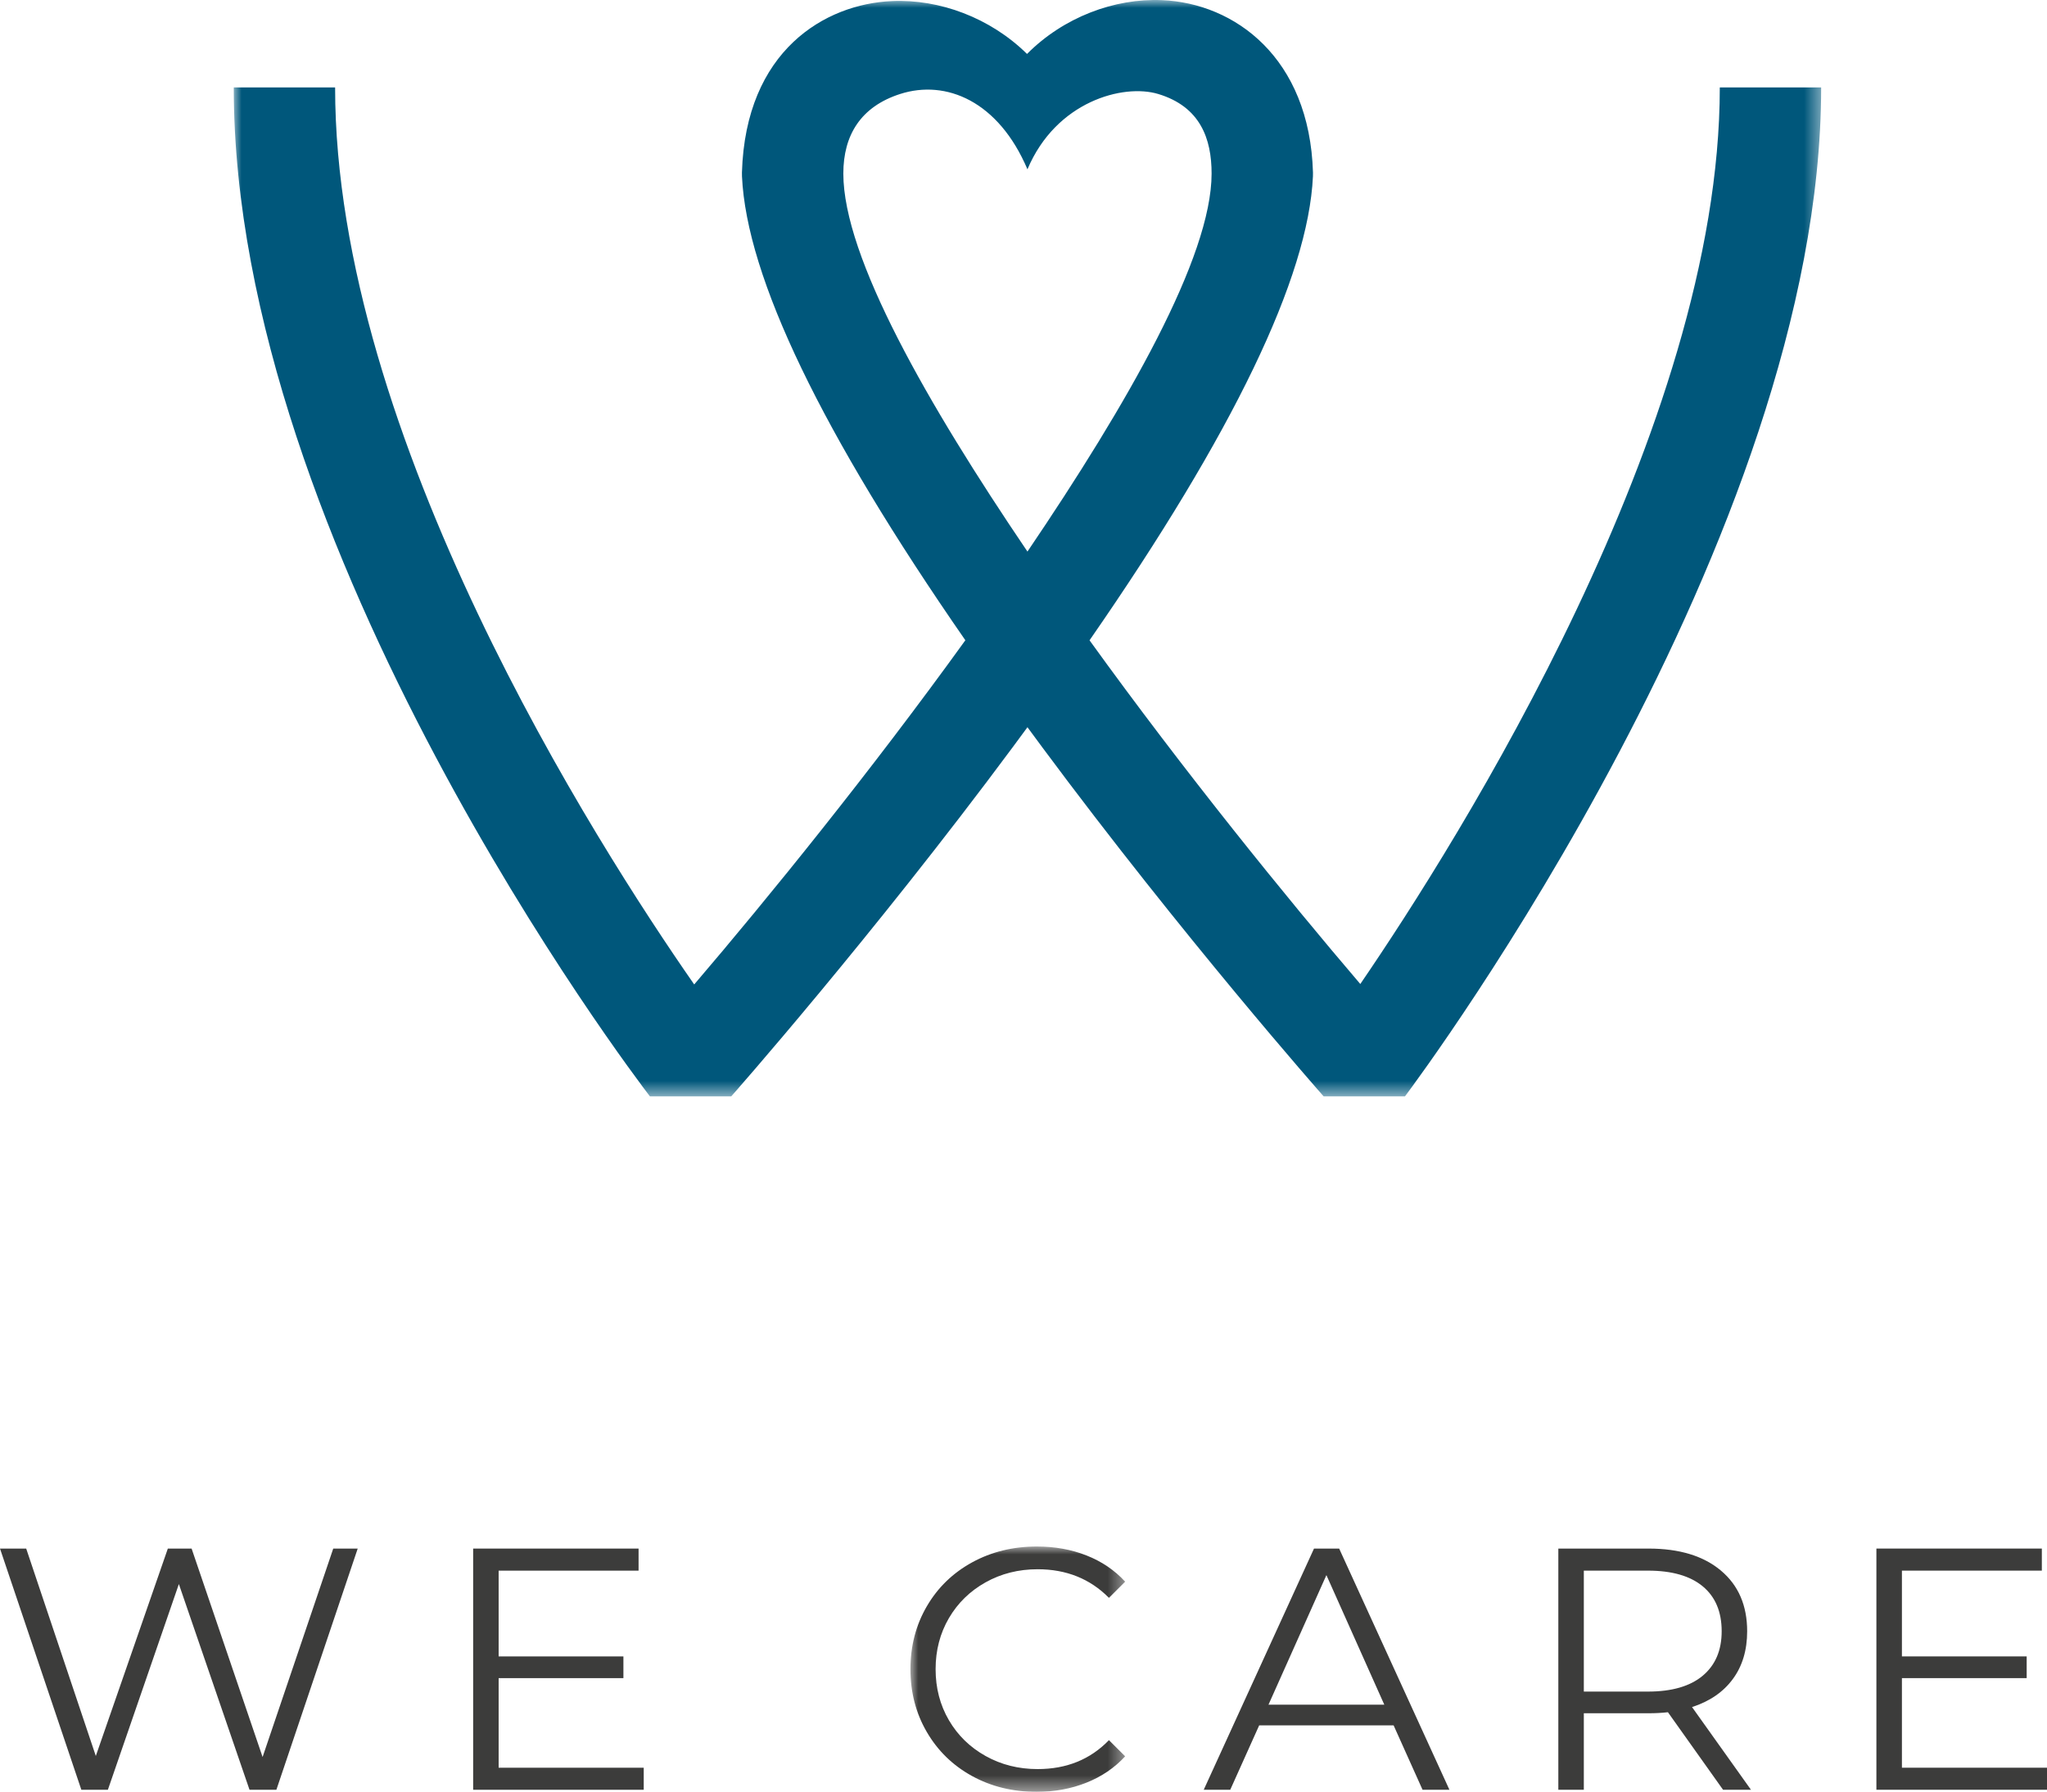 <?xml version="1.0" encoding="UTF-8"?>
<svg width="129.707px" height="113.56px" viewBox="0 0 129.707 113.56" version="1.1" xmlns="http://www.w3.org/2000/svg" xmlns:xlink="http://www.w3.org/1999/xlink">
    <title>logo/colors</title>
    <defs>
        <polygon id="path-1" points="7.10542736e-15 -7.10542736e-15 13.605 -7.10542736e-15 13.605 15.547 7.10542736e-15 15.547"></polygon>
        <polygon id="path-3" points="0 0 100.584 0 100.584 69.486 0 69.486"></polygon>
    </defs>
    <g id="logo/colors" stroke="none" stroke-width="1" fill="none" fill-rule="evenodd">
        <polygon id="Fill-1" fill="#3C3C3B" points="21.116 98.144 16.639 111.355 12.141 98.144 10.635 98.144 6.071 111.289 1.66 98.144 3.55271368e-14 98.144 5.154 113.43 6.836 113.43 11.334 100.393 15.81 113.43 17.513 113.43 22.666 98.144"></polygon>
        <polygon id="Fill-2" fill="#3C3C3B" points="29.981 98.144 29.981 113.43 40.79 113.43 40.79 112.033 31.596 112.033 31.596 106.355 39.502 106.355 39.502 104.979 31.596 104.979 31.596 99.543 40.463 99.543 40.463 98.144"></polygon>
        <g id="Group-15" transform="translate(14.812, 0)">
            <g id="Group-5" transform="translate(42.878, 98.013)">
                <mask id="mask-2" fill="white">
                    <use xlink:href="#path-1"></use>
                </mask>
                <g id="Clip-4"></g>
                <path d="M3.898,14.543 C2.683,13.874 1.729,12.945 1.038,11.758 C0.346,10.572 7.10542736e-15,9.245 7.10542736e-15,7.773 C7.10542736e-15,6.303 0.346,4.975 1.038,3.788 C1.729,2.602 2.687,1.674 3.909,1.004 C5.132,0.335 6.501,-7.10542736e-15 8.014,-7.10542736e-15 C9.149,-7.10542736e-15 10.198,0.189 11.158,0.568 C12.119,0.946 12.935,1.499 13.605,2.228 L12.578,3.254 C11.384,2.046 9.878,1.441 8.058,1.441 C6.85,1.441 5.75,1.717 4.76,2.271 C3.771,2.825 2.996,3.581 2.435,4.542 C1.875,5.503 1.594,6.581 1.594,7.773 C1.594,8.967 1.875,10.045 2.435,11.006 C2.996,11.967 3.771,12.723 4.76,13.276 C5.75,13.83 6.85,14.106 8.058,14.106 C9.892,14.106 11.398,13.495 12.578,12.272 L13.605,13.297 C12.935,14.026 12.116,14.584 11.148,14.968 C10.179,15.355 9.128,15.547 7.992,15.547 C6.479,15.547 5.114,15.213 3.898,14.543" id="Fill-3" fill="#3C3C3B" mask="url(#mask-2)"></path>
            </g>
            <path d="M72.903,108.036 L69.235,99.826 L65.566,108.036 L72.903,108.036 Z M73.493,109.347 L64.976,109.347 L63.142,113.43 L61.462,113.43 L68.449,98.144 L70.043,98.144 L77.03,113.43 L75.327,113.43 L73.493,109.347 Z" id="Fill-6" fill="#3C3C3B"></path>
            <path d="M93.08,106.202 C93.88,105.532 94.281,104.594 94.281,103.385 C94.281,102.148 93.88,101.198 93.08,100.536 C92.279,99.873 91.122,99.542 89.608,99.542 L85.546,99.542 L85.546,107.207 L89.608,107.207 C91.122,107.207 92.279,106.872 93.08,106.202 L93.08,106.202 Z M94.368,113.43 L90.875,108.516 C90.481,108.56 90.074,108.581 89.651,108.581 L85.546,108.581 L85.546,113.43 L83.931,113.43 L83.931,98.144 L89.651,98.144 C91.602,98.144 93.131,98.611 94.237,99.542 C95.344,100.473 95.896,101.755 95.896,103.385 C95.896,104.579 95.595,105.587 94.99,106.409 C94.387,107.232 93.524,107.825 92.403,108.189 L96.137,113.43 L94.368,113.43 Z" id="Fill-8" fill="#3C3C3B"></path>
            <polygon id="Fill-10" fill="#3C3C3B" points="114.895 112.032 114.895 113.429 104.085 113.429 104.085 98.143 114.568 98.143 114.568 99.542 105.702 99.542 105.702 104.978 113.607 104.978 113.607 106.354 105.702 106.354 105.702 112.032"></polygon>
            <g id="Group-14" transform="translate(0, 0)">
                <mask id="mask-4" fill="white">
                    <use xlink:href="#path-3"></use>
                </mask>
                <g id="Clip-13"></g>
                <path d="M50.292,10.731 C48.46,6.414 45.137,5.02 42.226,5.956 C39.736,6.756 38.625,8.558 38.625,11 C38.625,16.296 43.956,25.604 50.292,34.957 C56.627,25.604 61.96,16.296 61.96,11 C61.96,8.794 61.247,6.76 58.575,5.956 C56.36,5.289 52.104,6.424 50.292,10.731 M31.521,69.486 L26.371,69.486 C25.293,68.081 0,34.746 0,5.542 L6.422,5.542 C6.422,27.628 22.967,53.474 29.176,62.392 C33.829,56.947 40.353,48.907 46.357,40.578 C37.252,27.444 32.498,17.573 32.203,11.174 L32.201,10.931 C32.431,3.204 37.464,0.251 41.705,0.069 C44.713,-0.069 47.94,1.125 50.265,3.419 C52.576,1.091 55.803,-0.119 58.812,0.009 C63.42,0.199 68.168,3.649 68.384,10.931 L68.382,11.174 C68.087,17.573 63.331,27.446 54.226,40.58 C60.222,48.895 66.731,56.919 71.383,62.363 C77.592,53.282 94.162,27.028 94.162,5.542 L100.584,5.542 C100.584,33.999 75.288,68.051 74.212,69.486 L69.061,69.486 C68.972,69.385 60.174,59.415 51.231,47.361 C50.915,46.934 50.602,46.51 50.292,46.089 C49.983,46.51 49.671,46.934 49.354,47.361 C40.411,59.415 31.611,69.385 31.521,69.486" id="Fill-12" fill="#00577B" mask="url(#mask-4)"></path>
            </g>
        </g>
    </g>
</svg>